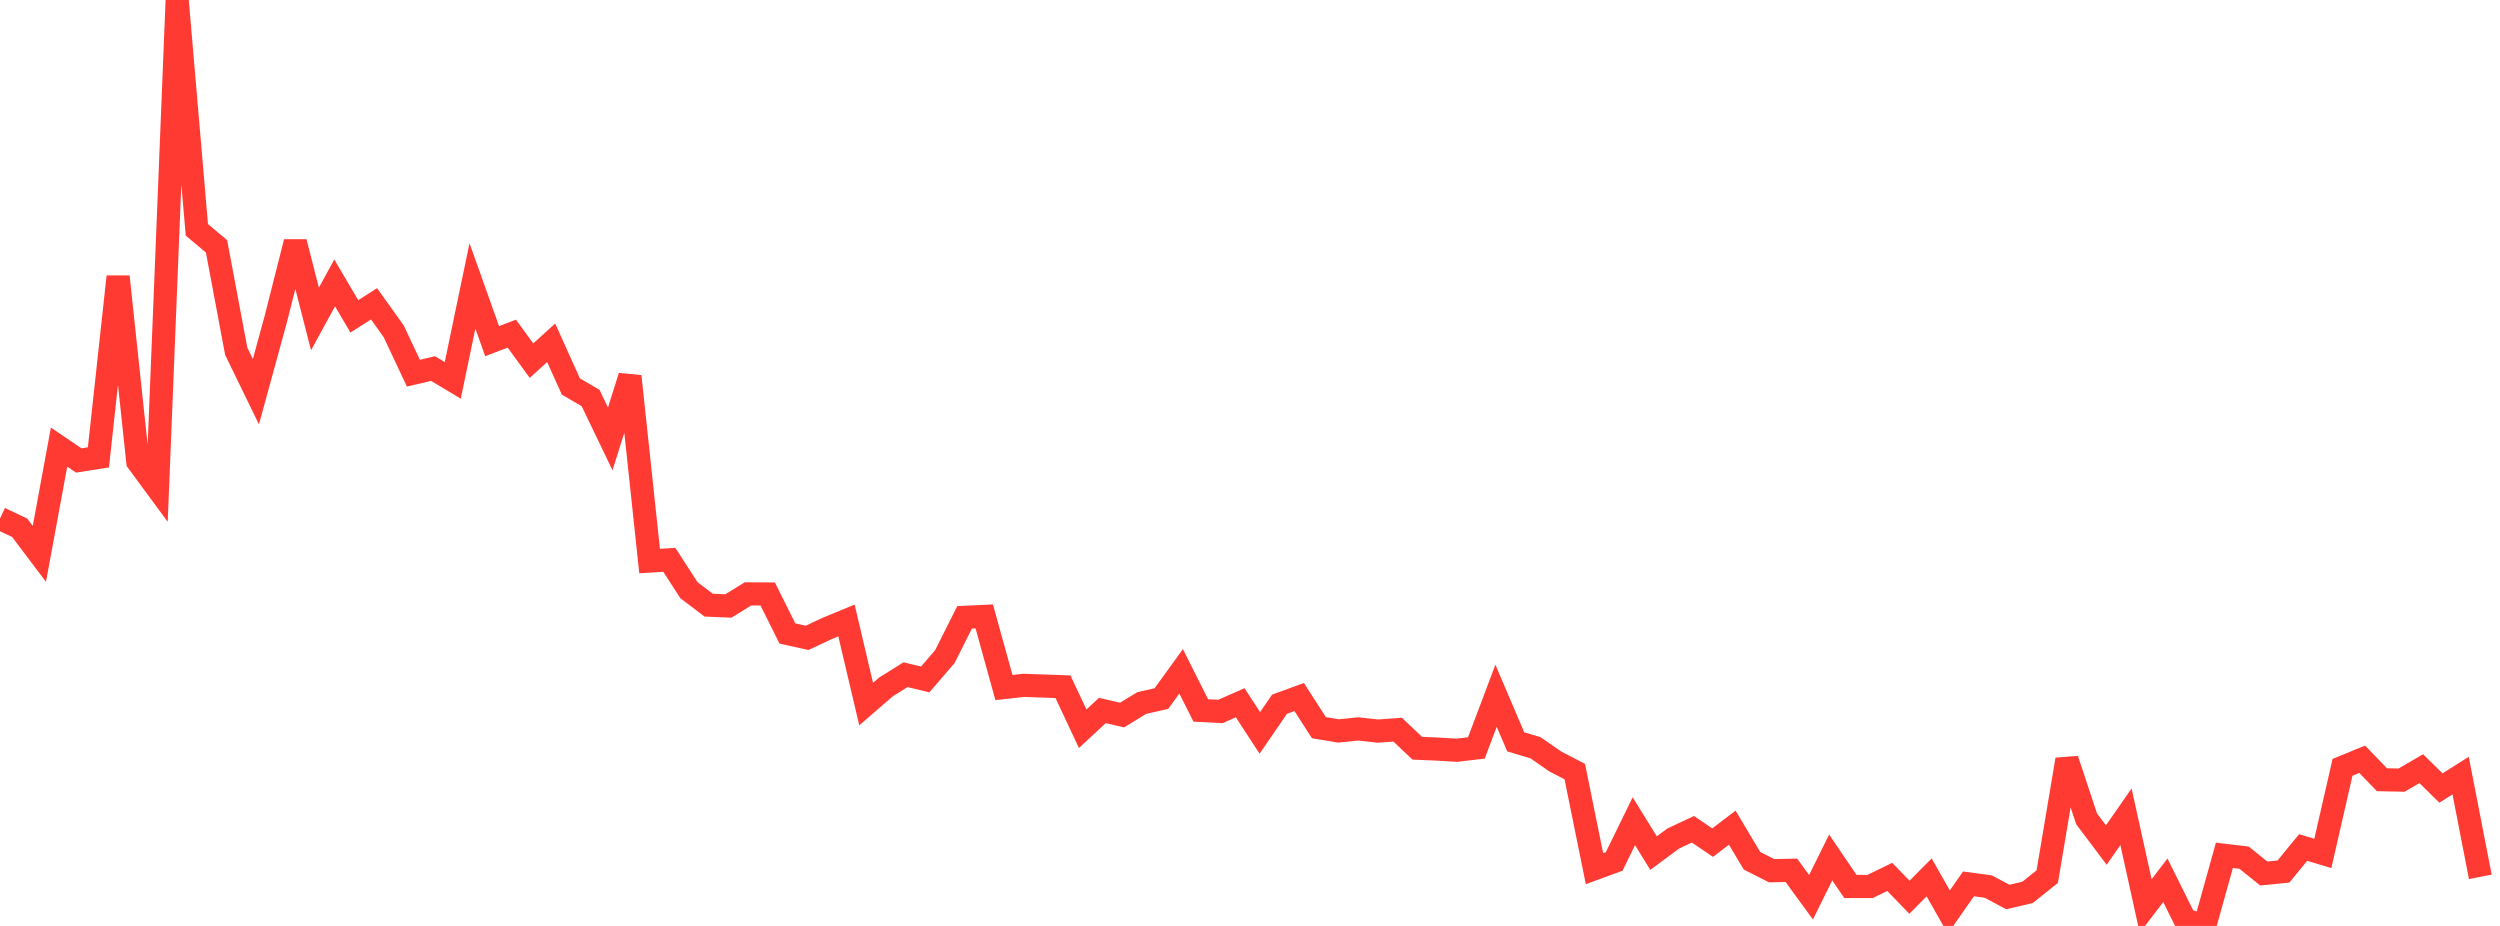 <?xml version="1.0" standalone="no"?>
<!DOCTYPE svg PUBLIC "-//W3C//DTD SVG 1.1//EN" "http://www.w3.org/Graphics/SVG/1.1/DTD/svg11.dtd">

<svg width="135" height="50" viewBox="0 0 135 50" preserveAspectRatio="none" 
  xmlns="http://www.w3.org/2000/svg"
  xmlns:xlink="http://www.w3.org/1999/xlink">


<polyline points="0.0, 27.996 1.063, 28.501 2.126, 29.909 3.189, 24.143 4.252, 24.865 5.315, 24.698 6.378, 14.939 7.441, 24.93 8.504, 26.373 9.567, 0.0 10.63, 12.41 11.693, 13.304 12.756, 18.968 13.819, 21.151 14.882, 17.271 15.945, 13.072 17.008, 17.224 18.071, 15.278 19.134, 17.083 20.197, 16.406 21.26, 17.889 22.323, 20.151 23.386, 19.902 24.449, 20.541 25.512, 15.439 26.575, 18.423 27.638, 18.016 28.701, 19.475 29.764, 18.51 30.827, 20.872 31.89, 21.491 32.953, 23.699 34.016, 20.322 35.079, 30.296 36.142, 30.23 37.205, 31.873 38.268, 32.678 39.331, 32.723 40.394, 32.068 41.457, 32.076 42.52, 34.208 43.583, 34.445 44.646, 33.944 45.709, 33.505 46.772, 38.02 47.835, 37.1 48.898, 36.433 49.961, 36.689 51.024, 35.455 52.087, 33.337 53.15, 33.287 54.213, 37.127 55.276, 37.009 56.339, 37.046 57.402, 37.085 58.465, 39.352 59.528, 38.366 60.591, 38.613 61.654, 37.964 62.717, 37.722 63.78, 36.252 64.843, 38.364 65.906, 38.419 66.969, 37.948 68.031, 39.576 69.094, 38.028 70.157, 37.64 71.22, 39.294 72.283, 39.471 73.346, 39.361 74.409, 39.479 75.472, 39.402 76.535, 40.405 77.598, 40.449 78.661, 40.513 79.724, 40.389 80.787, 37.571 81.85, 40.061 82.913, 40.376 83.976, 41.113 85.039, 41.667 86.102, 46.909 87.165, 46.519 88.228, 44.346 89.291, 46.067 90.354, 45.28 91.417, 44.781 92.48, 45.502 93.543, 44.695 94.606, 46.48 95.669, 47.019 96.732, 46.995 97.795, 48.451 98.858, 46.303 99.921, 47.869 100.984, 47.87 102.047, 47.353 103.11, 48.451 104.173, 47.379 105.236, 49.25 106.299, 47.73 107.362, 47.873 108.425, 48.439 109.488, 48.188 110.551, 47.338 111.614, 41.014 112.677, 44.218 113.74, 45.632 114.803, 44.106 115.866, 48.923 116.929, 47.536 117.992, 49.676 119.055, 50.0 120.118, 46.187 121.181, 46.314 122.244, 47.17 123.307, 47.063 124.37, 45.764 125.433, 46.085 126.496, 41.436 127.559, 41 128.622, 42.104 129.685, 42.126 130.748, 41.508 131.811, 42.552 132.874, 41.882 133.937, 47.35" fill="none" stroke="#ff3a33" stroke-width="1.25"/>

</svg>